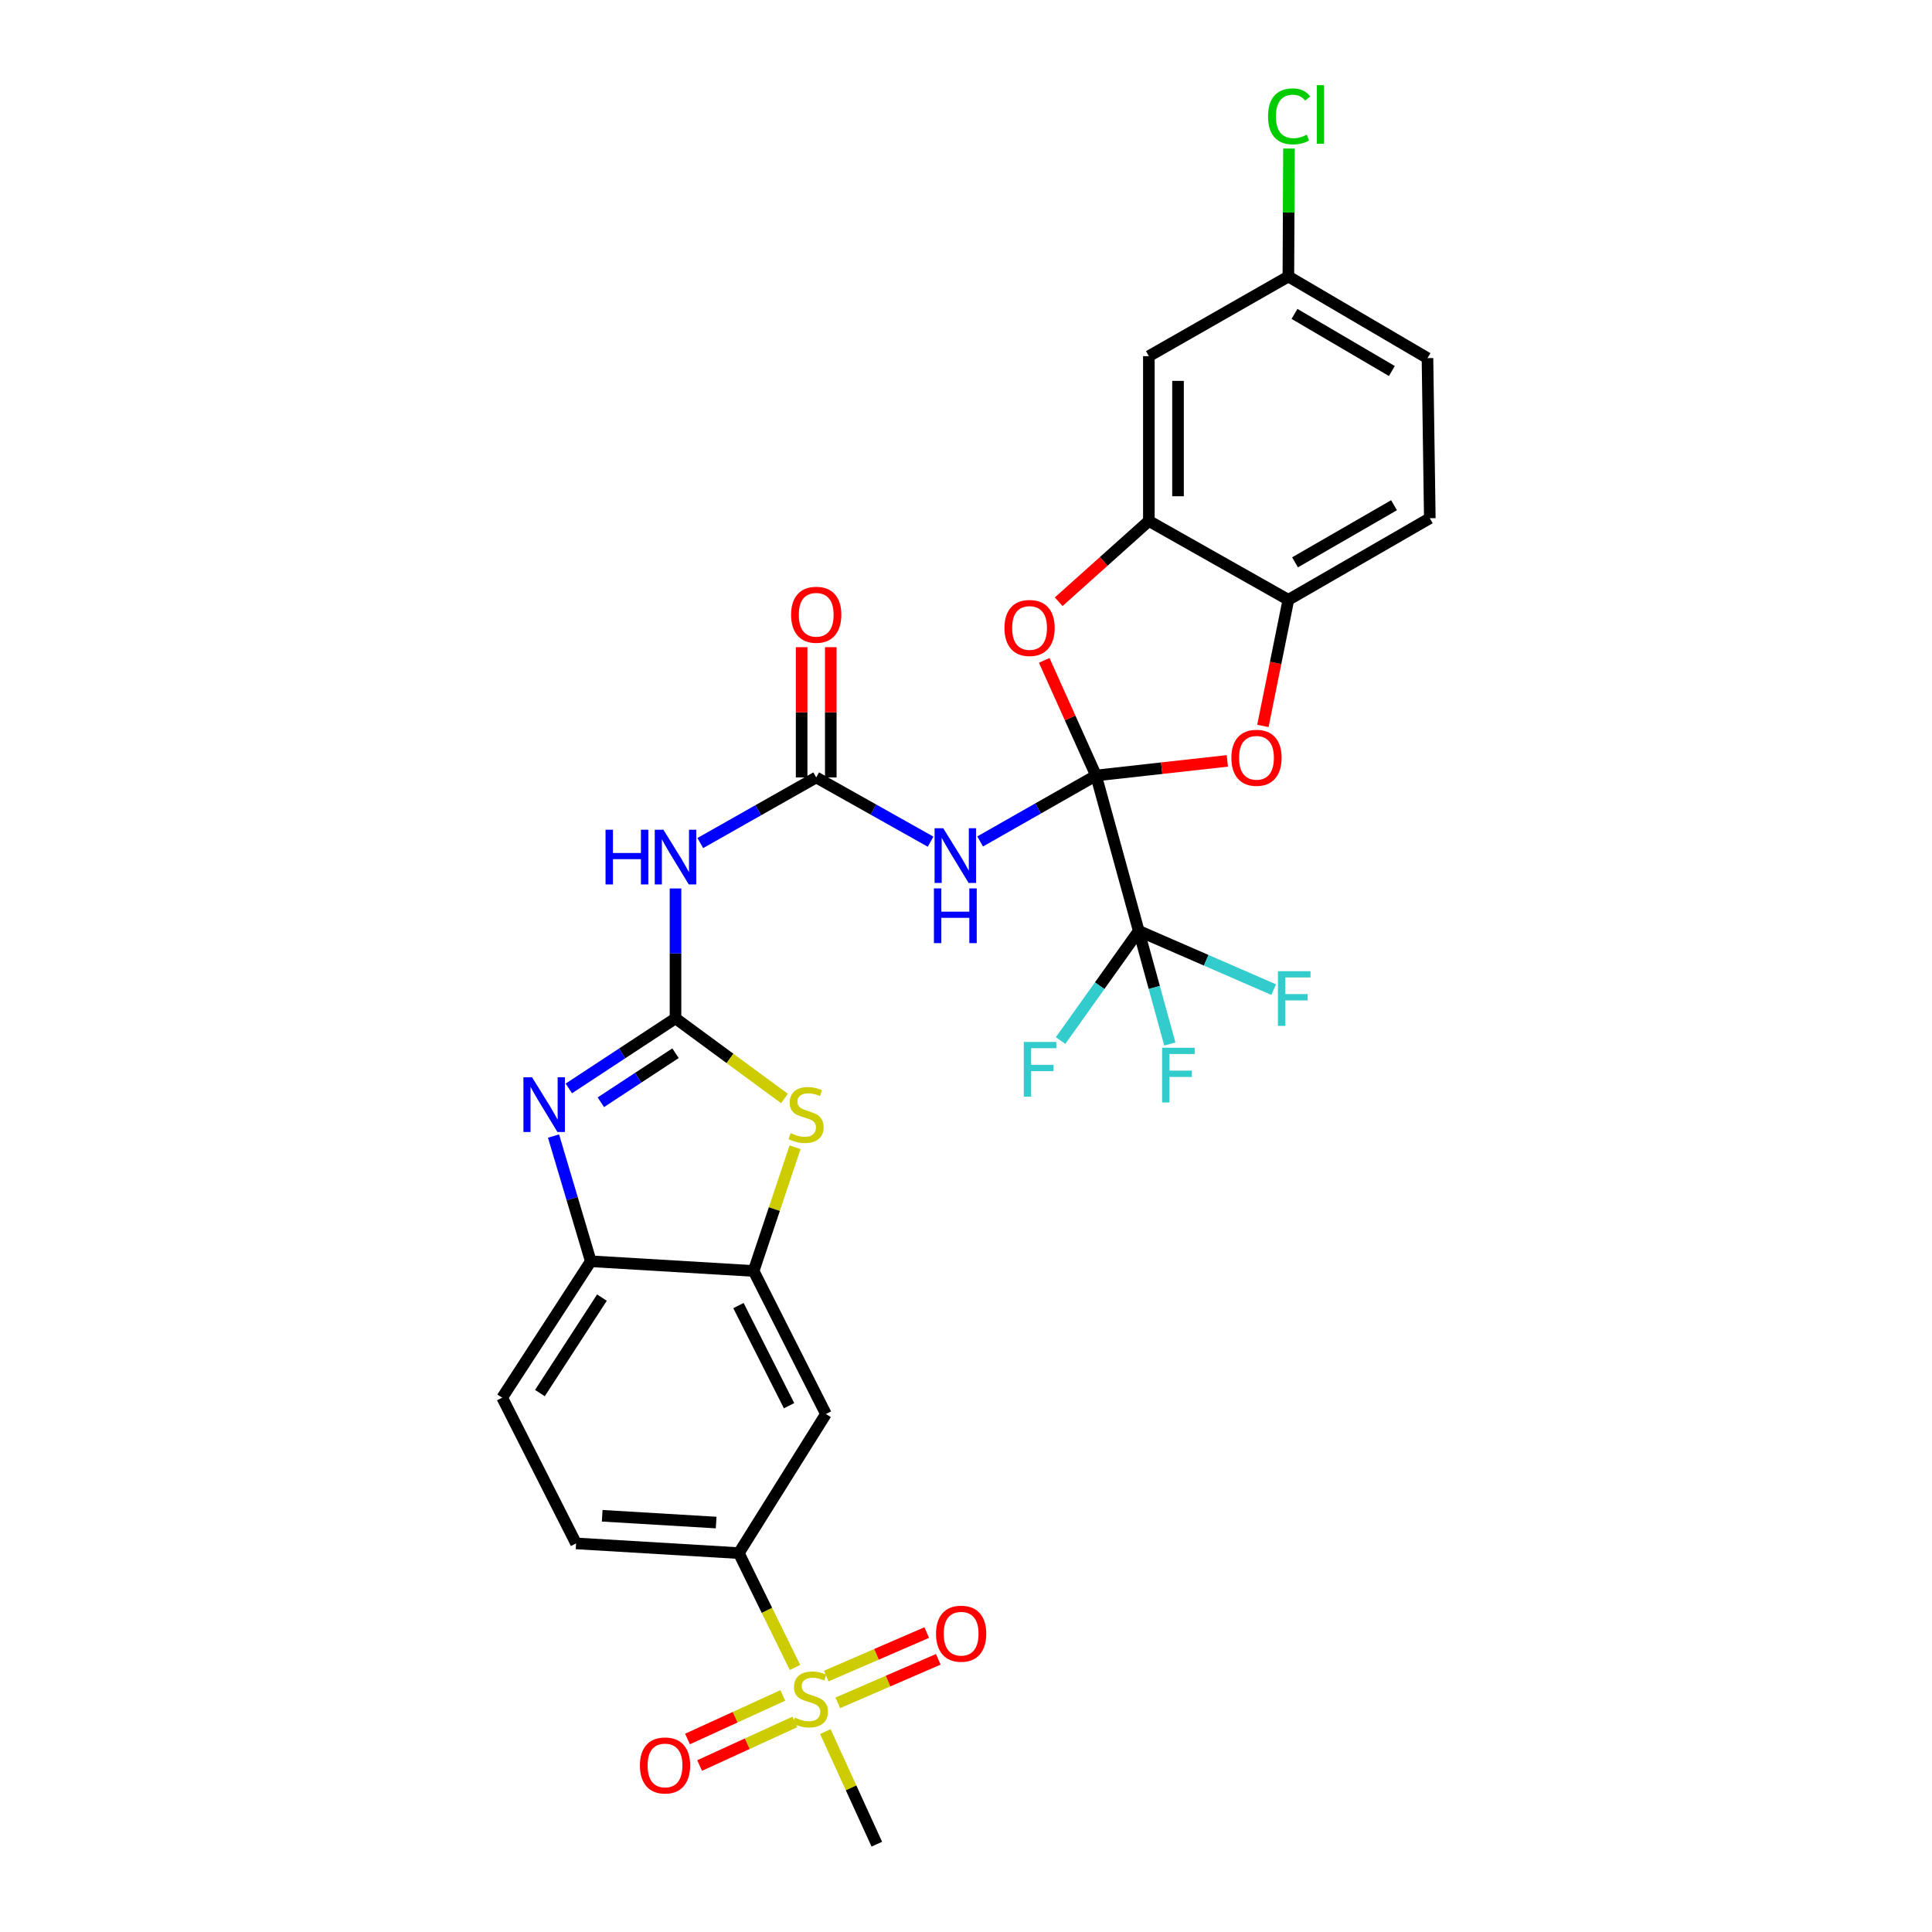 <?xml version='1.0' encoding='iso-8859-1'?>
<svg version='1.1' baseProfile='full'
              xmlns='http://www.w3.org/2000/svg'
                      xmlns:rdkit='http://www.rdkit.org/xml'
                      xmlns:xlink='http://www.w3.org/1999/xlink'
                  xml:space='preserve'
width='1000px' height='1000px' viewBox='0 0 1000 1000'>
<!-- END OF HEADER -->
<rect style='opacity:1.0;fill:#FFFFFF;stroke:none' width='1000' height='1000' x='0' y='0'> </rect>
<path class='bond-1' d='M 567.297,401.394 L 537.304,418.466' style='fill:none;fill-rule:evenodd;stroke:#000000;stroke-width:6px;stroke-linecap:butt;stroke-linejoin:miter;stroke-opacity:1' />
<path class='bond-1' d='M 537.304,418.466 L 507.312,435.539' style='fill:none;fill-rule:evenodd;stroke:#0000FF;stroke-width:6px;stroke-linecap:butt;stroke-linejoin:miter;stroke-opacity:1' />
<path class='bond-4' d='M 567.297,401.394 L 589.405,481.84' style='fill:none;fill-rule:evenodd;stroke:#000000;stroke-width:6px;stroke-linecap:butt;stroke-linejoin:miter;stroke-opacity:1' />
<path class='bond-5' d='M 567.297,401.394 L 553.892,371.601' style='fill:none;fill-rule:evenodd;stroke:#000000;stroke-width:6px;stroke-linecap:butt;stroke-linejoin:miter;stroke-opacity:1' />
<path class='bond-5' d='M 553.892,371.601 L 540.487,341.809' style='fill:none;fill-rule:evenodd;stroke:#FF0000;stroke-width:6px;stroke-linecap:butt;stroke-linejoin:miter;stroke-opacity:1' />
<path class='bond-6' d='M 567.297,401.394 L 601.283,397.611' style='fill:none;fill-rule:evenodd;stroke:#000000;stroke-width:6px;stroke-linecap:butt;stroke-linejoin:miter;stroke-opacity:1' />
<path class='bond-6' d='M 601.283,397.611 L 635.269,393.829' style='fill:none;fill-rule:evenodd;stroke:#FF0000;stroke-width:6px;stroke-linecap:butt;stroke-linejoin:miter;stroke-opacity:1' />
<path class='bond-0' d='M 349.642,527.096 L 349.642,493.483' style='fill:none;fill-rule:evenodd;stroke:#000000;stroke-width:6px;stroke-linecap:butt;stroke-linejoin:miter;stroke-opacity:1' />
<path class='bond-0' d='M 349.642,493.483 L 349.642,459.871' style='fill:none;fill-rule:evenodd;stroke:#0000FF;stroke-width:6px;stroke-linecap:butt;stroke-linejoin:miter;stroke-opacity:1' />
<path class='bond-3' d='M 349.642,527.096 L 322.036,545.227' style='fill:none;fill-rule:evenodd;stroke:#000000;stroke-width:6px;stroke-linecap:butt;stroke-linejoin:miter;stroke-opacity:1' />
<path class='bond-3' d='M 322.036,545.227 L 294.431,563.359' style='fill:none;fill-rule:evenodd;stroke:#0000FF;stroke-width:6px;stroke-linecap:butt;stroke-linejoin:miter;stroke-opacity:1' />
<path class='bond-3' d='M 349.642,545.144 L 330.318,557.836' style='fill:none;fill-rule:evenodd;stroke:#000000;stroke-width:6px;stroke-linecap:butt;stroke-linejoin:miter;stroke-opacity:1' />
<path class='bond-3' d='M 330.318,557.836 L 310.994,570.528' style='fill:none;fill-rule:evenodd;stroke:#0000FF;stroke-width:6px;stroke-linecap:butt;stroke-linejoin:miter;stroke-opacity:1' />
<path class='bond-8' d='M 349.642,527.096 L 377.844,547.839' style='fill:none;fill-rule:evenodd;stroke:#000000;stroke-width:6px;stroke-linecap:butt;stroke-linejoin:miter;stroke-opacity:1' />
<path class='bond-8' d='M 377.844,547.839 L 406.046,568.581' style='fill:none;fill-rule:evenodd;stroke:#CCCC00;stroke-width:6px;stroke-linecap:butt;stroke-linejoin:miter;stroke-opacity:1' />
<path class='bond-7' d='M 481.672,435.652 L 452.071,419.026' style='fill:none;fill-rule:evenodd;stroke:#0000FF;stroke-width:6px;stroke-linecap:butt;stroke-linejoin:miter;stroke-opacity:1' />
<path class='bond-7' d='M 452.071,419.026 L 422.47,402.399' style='fill:none;fill-rule:evenodd;stroke:#000000;stroke-width:6px;stroke-linecap:butt;stroke-linejoin:miter;stroke-opacity:1' />
<path class='bond-2' d='M 411.489,863.091 L 396.954,833.488' style='fill:none;fill-rule:evenodd;stroke:#CCCC00;stroke-width:6px;stroke-linecap:butt;stroke-linejoin:miter;stroke-opacity:1' />
<path class='bond-2' d='M 396.954,833.488 L 382.419,803.886' style='fill:none;fill-rule:evenodd;stroke:#000000;stroke-width:6px;stroke-linecap:butt;stroke-linejoin:miter;stroke-opacity:1' />
<path class='bond-17' d='M 433.656,881.381 L 459.659,870.121' style='fill:none;fill-rule:evenodd;stroke:#CCCC00;stroke-width:6px;stroke-linecap:butt;stroke-linejoin:miter;stroke-opacity:1' />
<path class='bond-17' d='M 459.659,870.121 L 485.662,858.86' style='fill:none;fill-rule:evenodd;stroke:#FF0000;stroke-width:6px;stroke-linecap:butt;stroke-linejoin:miter;stroke-opacity:1' />
<path class='bond-17' d='M 427.662,867.538 L 453.665,856.277' style='fill:none;fill-rule:evenodd;stroke:#CCCC00;stroke-width:6px;stroke-linecap:butt;stroke-linejoin:miter;stroke-opacity:1' />
<path class='bond-17' d='M 453.665,856.277 L 479.668,845.017' style='fill:none;fill-rule:evenodd;stroke:#FF0000;stroke-width:6px;stroke-linecap:butt;stroke-linejoin:miter;stroke-opacity:1' />
<path class='bond-18' d='M 405.168,877.55 L 380.506,888.828' style='fill:none;fill-rule:evenodd;stroke:#CCCC00;stroke-width:6px;stroke-linecap:butt;stroke-linejoin:miter;stroke-opacity:1' />
<path class='bond-18' d='M 380.506,888.828 L 355.844,900.105' style='fill:none;fill-rule:evenodd;stroke:#FF0000;stroke-width:6px;stroke-linecap:butt;stroke-linejoin:miter;stroke-opacity:1' />
<path class='bond-18' d='M 411.442,891.269 L 386.78,902.547' style='fill:none;fill-rule:evenodd;stroke:#CCCC00;stroke-width:6px;stroke-linecap:butt;stroke-linejoin:miter;stroke-opacity:1' />
<path class='bond-18' d='M 386.78,902.547 L 362.118,913.824' style='fill:none;fill-rule:evenodd;stroke:#FF0000;stroke-width:6px;stroke-linecap:butt;stroke-linejoin:miter;stroke-opacity:1' />
<path class='bond-27' d='M 427.201,896.26 L 440.524,925.403' style='fill:none;fill-rule:evenodd;stroke:#CCCC00;stroke-width:6px;stroke-linecap:butt;stroke-linejoin:miter;stroke-opacity:1' />
<path class='bond-27' d='M 440.524,925.403 L 453.847,954.545' style='fill:none;fill-rule:evenodd;stroke:#000000;stroke-width:6px;stroke-linecap:butt;stroke-linejoin:miter;stroke-opacity:1' />
<path class='bond-12' d='M 286.502,588.023 L 296.148,620.427' style='fill:none;fill-rule:evenodd;stroke:#0000FF;stroke-width:6px;stroke-linecap:butt;stroke-linejoin:miter;stroke-opacity:1' />
<path class='bond-12' d='M 296.148,620.427 L 305.794,652.832' style='fill:none;fill-rule:evenodd;stroke:#000000;stroke-width:6px;stroke-linecap:butt;stroke-linejoin:miter;stroke-opacity:1' />
<path class='bond-22' d='M 589.405,481.84 L 569.179,510.208' style='fill:none;fill-rule:evenodd;stroke:#000000;stroke-width:6px;stroke-linecap:butt;stroke-linejoin:miter;stroke-opacity:1' />
<path class='bond-22' d='M 569.179,510.208 L 548.953,538.576' style='fill:none;fill-rule:evenodd;stroke:#33CCCC;stroke-width:6px;stroke-linecap:butt;stroke-linejoin:miter;stroke-opacity:1' />
<path class='bond-23' d='M 589.405,481.84 L 624.338,497.035' style='fill:none;fill-rule:evenodd;stroke:#000000;stroke-width:6px;stroke-linecap:butt;stroke-linejoin:miter;stroke-opacity:1' />
<path class='bond-23' d='M 624.338,497.035 L 659.271,512.23' style='fill:none;fill-rule:evenodd;stroke:#33CCCC;stroke-width:6px;stroke-linecap:butt;stroke-linejoin:miter;stroke-opacity:1' />
<path class='bond-24' d='M 589.405,481.84 L 597.455,511.112' style='fill:none;fill-rule:evenodd;stroke:#000000;stroke-width:6px;stroke-linecap:butt;stroke-linejoin:miter;stroke-opacity:1' />
<path class='bond-24' d='M 597.455,511.112 L 605.504,540.383' style='fill:none;fill-rule:evenodd;stroke:#33CCCC;stroke-width:6px;stroke-linecap:butt;stroke-linejoin:miter;stroke-opacity:1' />
<path class='bond-11' d='M 547.975,311.456 L 571.313,290.557' style='fill:none;fill-rule:evenodd;stroke:#FF0000;stroke-width:6px;stroke-linecap:butt;stroke-linejoin:miter;stroke-opacity:1' />
<path class='bond-11' d='M 571.313,290.557 L 594.652,269.657' style='fill:none;fill-rule:evenodd;stroke:#000000;stroke-width:6px;stroke-linecap:butt;stroke-linejoin:miter;stroke-opacity:1' />
<path class='bond-14' d='M 653.672,375.746 L 660.266,343.105' style='fill:none;fill-rule:evenodd;stroke:#FF0000;stroke-width:6px;stroke-linecap:butt;stroke-linejoin:miter;stroke-opacity:1' />
<path class='bond-14' d='M 660.266,343.105 L 666.86,310.463' style='fill:none;fill-rule:evenodd;stroke:#000000;stroke-width:6px;stroke-linecap:butt;stroke-linejoin:miter;stroke-opacity:1' />
<path class='bond-9' d='M 422.47,402.399 L 392.472,419.38' style='fill:none;fill-rule:evenodd;stroke:#000000;stroke-width:6px;stroke-linecap:butt;stroke-linejoin:miter;stroke-opacity:1' />
<path class='bond-9' d='M 392.472,419.38 L 362.474,436.36' style='fill:none;fill-rule:evenodd;stroke:#0000FF;stroke-width:6px;stroke-linecap:butt;stroke-linejoin:miter;stroke-opacity:1' />
<path class='bond-19' d='M 430.013,402.399 L 430.013,368.691' style='fill:none;fill-rule:evenodd;stroke:#000000;stroke-width:6px;stroke-linecap:butt;stroke-linejoin:miter;stroke-opacity:1' />
<path class='bond-19' d='M 430.013,368.691 L 430.013,334.982' style='fill:none;fill-rule:evenodd;stroke:#FF0000;stroke-width:6px;stroke-linecap:butt;stroke-linejoin:miter;stroke-opacity:1' />
<path class='bond-19' d='M 414.927,402.399 L 414.927,368.691' style='fill:none;fill-rule:evenodd;stroke:#000000;stroke-width:6px;stroke-linecap:butt;stroke-linejoin:miter;stroke-opacity:1' />
<path class='bond-19' d='M 414.927,368.691 L 414.927,334.982' style='fill:none;fill-rule:evenodd;stroke:#FF0000;stroke-width:6px;stroke-linecap:butt;stroke-linejoin:miter;stroke-opacity:1' />
<path class='bond-10' d='M 411.523,593.819 L 400.796,625.835' style='fill:none;fill-rule:evenodd;stroke:#CCCC00;stroke-width:6px;stroke-linecap:butt;stroke-linejoin:miter;stroke-opacity:1' />
<path class='bond-10' d='M 400.796,625.835 L 390.07,657.852' style='fill:none;fill-rule:evenodd;stroke:#000000;stroke-width:6px;stroke-linecap:butt;stroke-linejoin:miter;stroke-opacity:1' />
<path class='bond-15' d='M 390.07,657.852 L 427.499,731.887' style='fill:none;fill-rule:evenodd;stroke:#000000;stroke-width:6px;stroke-linecap:butt;stroke-linejoin:miter;stroke-opacity:1' />
<path class='bond-15' d='M 382.222,675.763 L 408.422,727.588' style='fill:none;fill-rule:evenodd;stroke:#000000;stroke-width:6px;stroke-linecap:butt;stroke-linejoin:miter;stroke-opacity:1' />
<path class='bond-32' d='M 390.07,657.852 L 305.794,652.832' style='fill:none;fill-rule:evenodd;stroke:#000000;stroke-width:6px;stroke-linecap:butt;stroke-linejoin:miter;stroke-opacity:1' />
<path class='bond-16' d='M 594.652,269.657 L 594.652,184.35' style='fill:none;fill-rule:evenodd;stroke:#000000;stroke-width:6px;stroke-linecap:butt;stroke-linejoin:miter;stroke-opacity:1' />
<path class='bond-16' d='M 609.737,256.861 L 609.737,197.146' style='fill:none;fill-rule:evenodd;stroke:#000000;stroke-width:6px;stroke-linecap:butt;stroke-linejoin:miter;stroke-opacity:1' />
<path class='bond-30' d='M 594.652,269.657 L 666.86,310.463' style='fill:none;fill-rule:evenodd;stroke:#000000;stroke-width:6px;stroke-linecap:butt;stroke-linejoin:miter;stroke-opacity:1' />
<path class='bond-20' d='M 305.794,652.832 L 259.935,723.431' style='fill:none;fill-rule:evenodd;stroke:#000000;stroke-width:6px;stroke-linecap:butt;stroke-linejoin:miter;stroke-opacity:1' />
<path class='bond-20' d='M 311.566,671.639 L 279.464,721.058' style='fill:none;fill-rule:evenodd;stroke:#000000;stroke-width:6px;stroke-linecap:butt;stroke-linejoin:miter;stroke-opacity:1' />
<path class='bond-13' d='M 382.419,803.886 L 427.499,731.887' style='fill:none;fill-rule:evenodd;stroke:#000000;stroke-width:6px;stroke-linecap:butt;stroke-linejoin:miter;stroke-opacity:1' />
<path class='bond-33' d='M 382.419,803.886 L 298.167,798.865' style='fill:none;fill-rule:evenodd;stroke:#000000;stroke-width:6px;stroke-linecap:butt;stroke-linejoin:miter;stroke-opacity:1' />
<path class='bond-33' d='M 370.678,788.074 L 311.702,784.56' style='fill:none;fill-rule:evenodd;stroke:#000000;stroke-width:6px;stroke-linecap:butt;stroke-linejoin:miter;stroke-opacity:1' />
<path class='bond-25' d='M 666.86,310.463 L 740.065,268.233' style='fill:none;fill-rule:evenodd;stroke:#000000;stroke-width:6px;stroke-linecap:butt;stroke-linejoin:miter;stroke-opacity:1' />
<path class='bond-25' d='M 670.303,291.062 L 721.547,261.5' style='fill:none;fill-rule:evenodd;stroke:#000000;stroke-width:6px;stroke-linecap:butt;stroke-linejoin:miter;stroke-opacity:1' />
<path class='bond-26' d='M 594.652,184.35 L 666.86,143.126' style='fill:none;fill-rule:evenodd;stroke:#000000;stroke-width:6px;stroke-linecap:butt;stroke-linejoin:miter;stroke-opacity:1' />
<path class='bond-21' d='M 259.935,723.431 L 298.167,798.865' style='fill:none;fill-rule:evenodd;stroke:#000000;stroke-width:6px;stroke-linecap:butt;stroke-linejoin:miter;stroke-opacity:1' />
<path class='bond-28' d='M 740.065,268.233 L 738.858,185.364' style='fill:none;fill-rule:evenodd;stroke:#000000;stroke-width:6px;stroke-linecap:butt;stroke-linejoin:miter;stroke-opacity:1' />
<path class='bond-29' d='M 666.86,143.126 L 667.015,110.007' style='fill:none;fill-rule:evenodd;stroke:#000000;stroke-width:6px;stroke-linecap:butt;stroke-linejoin:miter;stroke-opacity:1' />
<path class='bond-29' d='M 667.015,110.007 L 667.171,76.888' style='fill:none;fill-rule:evenodd;stroke:#00CC00;stroke-width:6px;stroke-linecap:butt;stroke-linejoin:miter;stroke-opacity:1' />
<path class='bond-31' d='M 666.86,143.126 L 738.858,185.364' style='fill:none;fill-rule:evenodd;stroke:#000000;stroke-width:6px;stroke-linecap:butt;stroke-linejoin:miter;stroke-opacity:1' />
<path class='bond-31' d='M 670.026,162.473 L 720.425,192.04' style='fill:none;fill-rule:evenodd;stroke:#000000;stroke-width:6px;stroke-linecap:butt;stroke-linejoin:miter;stroke-opacity:1' />
<path  class='atom-2' d='M 488.217 428.685
L 497.497 443.685
Q 498.417 445.165, 499.897 447.845
Q 501.377 450.525, 501.457 450.685
L 501.457 428.685
L 505.217 428.685
L 505.217 457.005
L 501.337 457.005
L 491.377 440.605
Q 490.217 438.685, 488.977 436.485
Q 487.777 434.285, 487.417 433.605
L 487.417 457.005
L 483.737 457.005
L 483.737 428.685
L 488.217 428.685
' fill='#0000FF'/>
<path  class='atom-2' d='M 483.397 459.837
L 487.237 459.837
L 487.237 471.877
L 501.717 471.877
L 501.717 459.837
L 505.557 459.837
L 505.557 488.157
L 501.717 488.157
L 501.717 475.077
L 487.237 475.077
L 487.237 488.157
L 483.397 488.157
L 483.397 459.837
' fill='#0000FF'/>
<path  class='atom-3' d='M 411.453 889.032
Q 411.773 889.152, 413.093 889.712
Q 414.413 890.272, 415.853 890.632
Q 417.333 890.952, 418.773 890.952
Q 421.453 890.952, 423.013 889.672
Q 424.573 888.352, 424.573 886.072
Q 424.573 884.512, 423.773 883.552
Q 423.013 882.592, 421.813 882.072
Q 420.613 881.552, 418.613 880.952
Q 416.093 880.192, 414.573 879.472
Q 413.093 878.752, 412.013 877.232
Q 410.973 875.712, 410.973 873.152
Q 410.973 869.592, 413.373 867.392
Q 415.813 865.192, 420.613 865.192
Q 423.893 865.192, 427.613 866.752
L 426.693 869.832
Q 423.293 868.432, 420.733 868.432
Q 417.973 868.432, 416.453 869.592
Q 414.933 870.712, 414.973 872.672
Q 414.973 874.192, 415.733 875.112
Q 416.533 876.032, 417.653 876.552
Q 418.813 877.072, 420.733 877.672
Q 423.293 878.472, 424.813 879.272
Q 426.333 880.072, 427.413 881.712
Q 428.533 883.312, 428.533 886.072
Q 428.533 889.992, 425.893 892.112
Q 423.293 894.192, 418.933 894.192
Q 416.413 894.192, 414.493 893.632
Q 412.613 893.112, 410.373 892.192
L 411.453 889.032
' fill='#CCCC00'/>
<path  class='atom-4' d='M 275.397 557.588
L 284.677 572.588
Q 285.597 574.068, 287.077 576.748
Q 288.557 579.428, 288.637 579.588
L 288.637 557.588
L 292.397 557.588
L 292.397 585.908
L 288.517 585.908
L 278.557 569.508
Q 277.397 567.588, 276.157 565.388
Q 274.957 563.188, 274.597 562.508
L 274.597 585.908
L 270.917 585.908
L 270.917 557.588
L 275.397 557.588
' fill='#0000FF'/>
<path  class='atom-6' d='M 519.903 325.033
Q 519.903 318.233, 523.263 314.433
Q 526.623 310.633, 532.903 310.633
Q 539.183 310.633, 542.543 314.433
Q 545.903 318.233, 545.903 325.033
Q 545.903 331.913, 542.503 335.833
Q 539.103 339.713, 532.903 339.713
Q 526.663 339.713, 523.263 335.833
Q 519.903 331.953, 519.903 325.033
M 532.903 336.513
Q 537.223 336.513, 539.543 333.633
Q 541.903 330.713, 541.903 325.033
Q 541.903 319.473, 539.543 316.673
Q 537.223 313.833, 532.903 313.833
Q 528.583 313.833, 526.223 316.633
Q 523.903 319.433, 523.903 325.033
Q 523.903 330.753, 526.223 333.633
Q 528.583 336.513, 532.903 336.513
' fill='#FF0000'/>
<path  class='atom-7' d='M 637.358 392.23
Q 637.358 385.43, 640.718 381.63
Q 644.078 377.83, 650.358 377.83
Q 656.638 377.83, 659.998 381.63
Q 663.358 385.43, 663.358 392.23
Q 663.358 399.11, 659.958 403.03
Q 656.558 406.91, 650.358 406.91
Q 644.118 406.91, 640.718 403.03
Q 637.358 399.15, 637.358 392.23
M 650.358 403.71
Q 654.678 403.71, 656.998 400.83
Q 659.358 397.91, 659.358 392.23
Q 659.358 386.67, 656.998 383.87
Q 654.678 381.03, 650.358 381.03
Q 646.038 381.03, 643.678 383.83
Q 641.358 386.63, 641.358 392.23
Q 641.358 397.95, 643.678 400.83
Q 646.038 403.71, 650.358 403.71
' fill='#FF0000'/>
<path  class='atom-9' d='M 409.224 586.522
Q 409.544 586.642, 410.864 587.202
Q 412.184 587.762, 413.624 588.122
Q 415.104 588.442, 416.544 588.442
Q 419.224 588.442, 420.784 587.162
Q 422.344 585.842, 422.344 583.562
Q 422.344 582.002, 421.544 581.042
Q 420.784 580.082, 419.584 579.562
Q 418.384 579.042, 416.384 578.442
Q 413.864 577.682, 412.344 576.962
Q 410.864 576.242, 409.784 574.722
Q 408.744 573.202, 408.744 570.642
Q 408.744 567.082, 411.144 564.882
Q 413.584 562.682, 418.384 562.682
Q 421.664 562.682, 425.384 564.242
L 424.464 567.322
Q 421.064 565.922, 418.504 565.922
Q 415.744 565.922, 414.224 567.082
Q 412.704 568.202, 412.744 570.162
Q 412.744 571.682, 413.504 572.602
Q 414.304 573.522, 415.424 574.042
Q 416.584 574.562, 418.504 575.162
Q 421.064 575.962, 422.584 576.762
Q 424.104 577.562, 425.184 579.202
Q 426.304 580.802, 426.304 583.562
Q 426.304 587.482, 423.664 589.602
Q 421.064 591.682, 416.704 591.682
Q 414.184 591.682, 412.264 591.122
Q 410.384 590.602, 408.144 589.682
L 409.224 586.522
' fill='#CCCC00'/>
<path  class='atom-10' d='M 313.422 429.464
L 317.262 429.464
L 317.262 441.504
L 331.742 441.504
L 331.742 429.464
L 335.582 429.464
L 335.582 457.784
L 331.742 457.784
L 331.742 444.704
L 317.262 444.704
L 317.262 457.784
L 313.422 457.784
L 313.422 429.464
' fill='#0000FF'/>
<path  class='atom-10' d='M 343.382 429.464
L 352.662 444.464
Q 353.582 445.944, 355.062 448.624
Q 356.542 451.304, 356.622 451.464
L 356.622 429.464
L 360.382 429.464
L 360.382 457.784
L 356.502 457.784
L 346.542 441.384
Q 345.382 439.464, 344.142 437.264
Q 342.942 435.064, 342.582 434.384
L 342.582 457.784
L 338.902 457.784
L 338.902 429.464
L 343.382 429.464
' fill='#0000FF'/>
<path  class='atom-18' d='M 484.486 845.601
Q 484.486 838.801, 487.846 835.001
Q 491.206 831.201, 497.486 831.201
Q 503.766 831.201, 507.126 835.001
Q 510.486 838.801, 510.486 845.601
Q 510.486 852.481, 507.086 856.401
Q 503.686 860.281, 497.486 860.281
Q 491.246 860.281, 487.846 856.401
Q 484.486 852.521, 484.486 845.601
M 497.486 857.081
Q 501.806 857.081, 504.126 854.201
Q 506.486 851.281, 506.486 845.601
Q 506.486 840.041, 504.126 837.241
Q 501.806 834.401, 497.486 834.401
Q 493.166 834.401, 490.806 837.201
Q 488.486 840.001, 488.486 845.601
Q 488.486 851.321, 490.806 854.201
Q 493.166 857.081, 497.486 857.081
' fill='#FF0000'/>
<path  class='atom-19' d='M 331.219 913.795
Q 331.219 906.995, 334.579 903.195
Q 337.939 899.395, 344.219 899.395
Q 350.499 899.395, 353.859 903.195
Q 357.219 906.995, 357.219 913.795
Q 357.219 920.675, 353.819 924.595
Q 350.419 928.475, 344.219 928.475
Q 337.979 928.475, 334.579 924.595
Q 331.219 920.715, 331.219 913.795
M 344.219 925.275
Q 348.539 925.275, 350.859 922.395
Q 353.219 919.475, 353.219 913.795
Q 353.219 908.235, 350.859 905.435
Q 348.539 902.595, 344.219 902.595
Q 339.899 902.595, 337.539 905.395
Q 335.219 908.195, 335.219 913.795
Q 335.219 919.515, 337.539 922.395
Q 339.899 925.275, 344.219 925.275
' fill='#FF0000'/>
<path  class='atom-20' d='M 409.47 318.195
Q 409.47 311.395, 412.83 307.595
Q 416.19 303.795, 422.47 303.795
Q 428.75 303.795, 432.11 307.595
Q 435.47 311.395, 435.47 318.195
Q 435.47 325.075, 432.07 328.995
Q 428.67 332.875, 422.47 332.875
Q 416.23 332.875, 412.83 328.995
Q 409.47 325.115, 409.47 318.195
M 422.47 329.675
Q 426.79 329.675, 429.11 326.795
Q 431.47 323.875, 431.47 318.195
Q 431.47 312.635, 429.11 309.835
Q 426.79 306.995, 422.47 306.995
Q 418.15 306.995, 415.79 309.795
Q 413.47 312.595, 413.47 318.195
Q 413.47 323.915, 415.79 326.795
Q 418.15 329.675, 422.47 329.675
' fill='#FF0000'/>
<path  class='atom-23' d='M 529.913 539.31
L 546.753 539.31
L 546.753 542.55
L 533.713 542.55
L 533.713 551.15
L 545.313 551.15
L 545.313 554.43
L 533.713 554.43
L 533.713 567.63
L 529.913 567.63
L 529.913 539.31
' fill='#33CCCC'/>
<path  class='atom-24' d='M 661.465 502.686
L 678.305 502.686
L 678.305 505.926
L 665.265 505.926
L 665.265 514.526
L 676.865 514.526
L 676.865 517.806
L 665.265 517.806
L 665.265 531.006
L 661.465 531.006
L 661.465 502.686
' fill='#33CCCC'/>
<path  class='atom-25' d='M 601.51 542.319
L 618.35 542.319
L 618.35 545.559
L 605.31 545.559
L 605.31 554.159
L 616.91 554.159
L 616.91 557.439
L 605.31 557.439
L 605.31 570.639
L 601.51 570.639
L 601.51 542.319
' fill='#33CCCC'/>
<path  class='atom-30' d='M 656.334 60.231
Q 656.334 53.191, 659.614 49.511
Q 662.934 45.791, 669.214 45.791
Q 675.054 45.791, 678.174 49.911
L 675.534 52.071
Q 673.254 49.071, 669.214 49.071
Q 664.934 49.071, 662.654 51.951
Q 660.414 54.791, 660.414 60.231
Q 660.414 65.831, 662.734 68.711
Q 665.094 71.591, 669.654 71.591
Q 672.774 71.591, 676.414 69.711
L 677.534 72.711
Q 676.054 73.671, 673.814 74.231
Q 671.574 74.791, 669.094 74.791
Q 662.934 74.791, 659.614 71.031
Q 656.334 67.271, 656.334 60.231
' fill='#00CC00'/>
<path  class='atom-30' d='M 681.614 44.071
L 685.294 44.071
L 685.294 74.431
L 681.614 74.431
L 681.614 44.071
' fill='#00CC00'/>
</svg>
